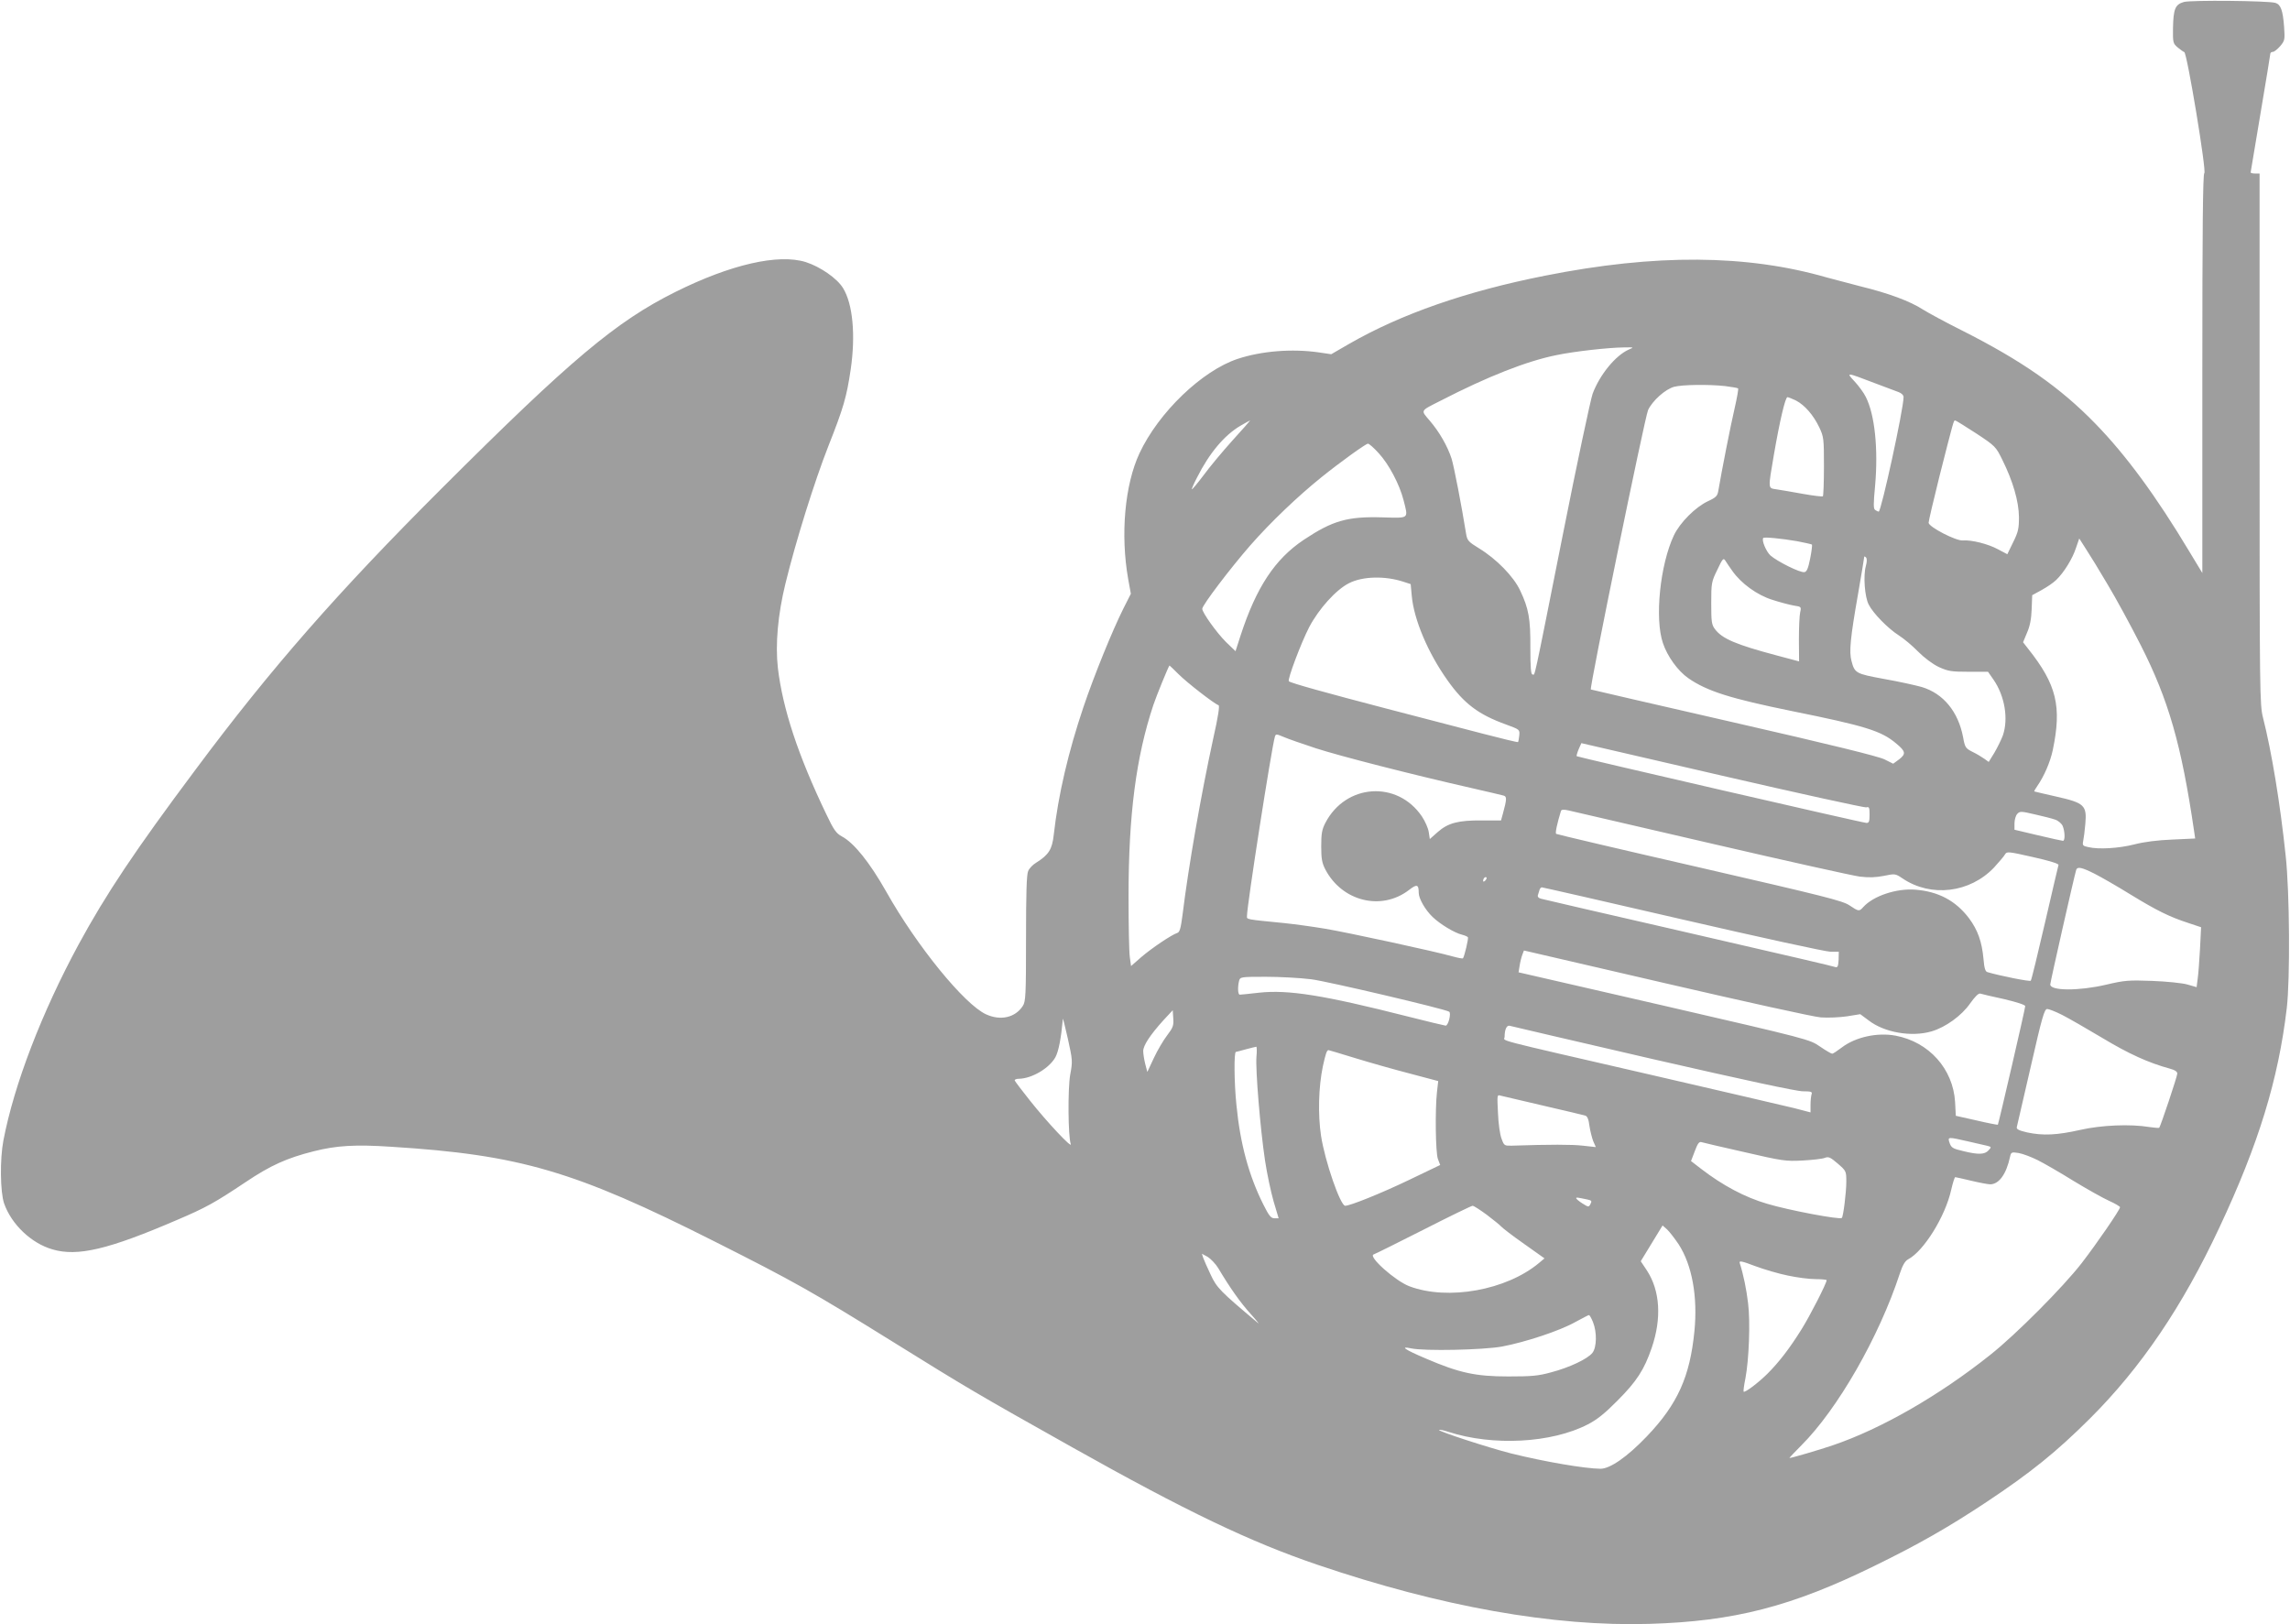 <?xml version="1.0" standalone="no"?>
<!DOCTYPE svg PUBLIC "-//W3C//DTD SVG 20010904//EN"
 "http://www.w3.org/TR/2001/REC-SVG-20010904/DTD/svg10.dtd">
<svg version="1.0" xmlns="http://www.w3.org/2000/svg"
 width="1280pt" height="908pt" viewBox="0 0 1280 908"
 preserveAspectRatio="xMidYMid meet">
<g transform="translate(0,908) scale(0.1,-0.1)"
fill="#9e9e9e" stroke="none">
<path d="M12207 9069 c-49 -14 -59 -39 -61 -147 -1 -79 0 -85 26 -107 15 -12
32 -25 37 -26 16 -6 126 -672 112 -677 -8 -3 -11 -315 -11 -1119 l0 -1116 -72
119 c-187 312 -354 539 -525 715 -198 204 -414 354 -747 522 -88 44 -186 97
-218 117 -71 46 -191 91 -351 130 -65 17 -149 39 -186 49 -447 129 -957 133
-1575 10 -440 -87 -804 -214 -1093 -380 l-102 -59 -68 10 c-151 22 -322 8
-455 -36 -199 -66 -442 -299 -549 -528 -82 -176 -107 -453 -63 -703 l15 -82
-41 -81 c-63 -126 -163 -372 -224 -552 -84 -249 -141 -491 -166 -714 -9 -82
-28 -112 -98 -156 -19 -11 -39 -32 -45 -47 -9 -18 -12 -129 -12 -376 0 -321
-2 -353 -18 -378 -42 -65 -124 -84 -205 -47 -121 55 -387 381 -559 687 -93
164 -180 272 -248 308 -31 17 -45 36 -87 125 -157 327 -243 588 -270 816 -15
133 0 299 42 471 58 238 163 573 240 769 85 215 102 274 125 429 28 192 12
366 -43 455 -33 54 -127 119 -208 145 -153 48 -420 -13 -729 -167 -331 -165
-583 -376 -1306 -1098 -583 -582 -957 -1009 -1376 -1572 -338 -452 -501 -696
-654 -978 -205 -379 -360 -781 -420 -1095 -20 -104 -18 -288 4 -352 41 -117
152 -223 271 -257 140 -41 313 0 696 165 160 68 212 97 384 212 137 92 229
134 381 172 126 32 233 38 430 25 721 -45 1027 -135 1810 -530 445 -224 549
-283 995 -560 410 -255 472 -292 1005 -591 634 -356 993 -528 1370 -656 689
-234 1319 -346 1855 -330 473 14 794 97 1255 323 244 119 418 218 630 359 248
165 389 279 576 465 286 285 518 627 725 1070 218 464 329 826 376 1225 19
162 16 649 -6 850 -31 296 -79 585 -127 774 -18 71 -19 135 -19 1558 l0 1483
-25 0 c-14 0 -25 3 -25 6 0 3 25 151 55 329 30 179 55 329 55 335 0 5 6 10 14
10 8 0 26 15 41 32 26 31 27 36 22 108 -7 94 -19 125 -49 134 -42 12 -470 16
-511 5z m-3103 -1943 c-74 -33 -162 -140 -202 -247 -11 -31 -87 -386 -167
-790 -170 -855 -154 -779 -169 -779 -9 0 -12 39 -12 148 1 163 -9 220 -57 321
-36 78 -133 177 -230 236 -59 36 -66 44 -72 80 -25 156 -68 378 -81 420 -22
69 -68 150 -122 213 -52 61 -56 53 60 112 264 136 483 222 648 255 100 21 290
42 375 43 59 1 60 1 29 -12z m1376 -188 c58 -22 117 -44 133 -50 16 -6 27 -17
27 -28 0 -66 -125 -640 -139 -640 -3 0 -12 4 -19 9 -11 6 -11 32 -1 137 18
205 -2 397 -52 495 -11 23 -39 61 -62 86 -49 53 -52 54 113 -9z m-838 -16 c37
-5 70 -10 73 -13 3 -3 -6 -53 -19 -110 -22 -93 -75 -364 -91 -460 -5 -31 -12
-39 -57 -60 -70 -32 -158 -120 -192 -192 -77 -164 -108 -464 -61 -602 25 -74
83 -155 142 -196 105 -73 237 -114 580 -184 410 -83 498 -110 582 -181 53 -44
55 -58 17 -88 l-34 -25 -48 24 c-33 17 -306 84 -844 207 -437 100 -797 183
-798 184 -9 6 302 1523 320 1562 25 53 97 117 146 130 45 12 192 14 284 4z
m397 -81 c49 -26 97 -81 130 -150 25 -53 26 -64 26 -218 0 -89 -3 -164 -6
-167 -3 -3 -54 3 -115 14 -60 11 -126 22 -146 25 -46 7 -46 -1 -13 192 33 191
64 323 76 323 5 0 27 -9 48 -19z m-3150 -223 c-56 -62 -129 -150 -162 -195
-34 -45 -63 -80 -65 -78 -2 1 11 32 29 66 69 137 153 237 244 290 28 16 51 29
53 29 1 0 -43 -51 -99 -112z m4156 40 c108 -71 111 -75 147 -148 60 -121 92
-233 93 -320 0 -65 -4 -84 -33 -142 l-32 -66 -53 28 c-55 30 -149 53 -195 49
-38 -4 -192 76 -192 99 0 9 27 125 60 257 80 315 80 315 88 315 4 0 57 -33
117 -72z m-3338 -112 c56 -61 115 -172 138 -261 27 -107 35 -101 -117 -97
-196 6 -279 -18 -440 -125 -162 -108 -266 -266 -354 -536 l-28 -87 -54 52
c-52 52 -132 164 -132 185 0 20 158 228 269 355 112 128 266 275 398 381 103
83 246 186 259 187 7 0 34 -24 61 -54z m2337 -491 c43 -8 81 -17 84 -19 2 -3
-2 -38 -10 -78 -11 -55 -19 -74 -32 -76 -23 -5 -151 59 -190 93 -25 23 -51 87
-40 98 7 6 101 -3 188 -18z m1736 -241 c46 -76 129 -229 185 -339 156 -307
228 -557 299 -1041 l6 -41 -128 -6 c-80 -3 -159 -13 -212 -27 -87 -22 -199
-29 -258 -15 -30 6 -33 10 -28 34 3 14 9 58 12 96 9 103 -5 117 -161 152 -66
15 -122 28 -124 29 -2 2 6 15 17 31 38 55 72 134 86 200 51 244 22 366 -138
567 l-28 36 22 53 c16 36 24 76 26 131 l3 79 53 29 c29 16 66 41 81 56 43 41
92 120 111 180 l18 52 37 -58 c21 -32 76 -121 121 -198z m-1351 101 c-15 -54
-6 -172 16 -214 25 -50 109 -135 169 -173 28 -18 76 -58 107 -90 35 -35 80
-69 115 -86 53 -24 70 -27 168 -27 l108 0 30 -43 c64 -92 85 -220 53 -313 -9
-24 -30 -67 -47 -96 l-32 -52 -25 18 c-14 10 -44 28 -67 39 -37 19 -41 24 -51
80 -27 144 -111 246 -232 282 -36 10 -131 31 -211 45 -157 29 -163 32 -181
100 -14 51 -7 127 37 377 19 109 34 201 34 205 0 4 4 3 10 -3 6 -6 6 -23 -1
-49z m-747 -25 c50 -72 141 -137 225 -163 43 -14 97 -28 120 -32 41 -6 42 -7
35 -38 -4 -18 -7 -86 -7 -153 l1 -121 -124 33 c-230 61 -306 94 -346 147 -19
25 -21 42 -21 145 0 112 1 120 34 187 29 62 34 68 45 51 6 -10 23 -35 38 -56z
m-1837 -62 l40 -13 6 -65 c12 -134 91 -320 200 -473 92 -130 173 -191 325
-246 79 -29 79 -29 76 -62 -2 -19 -5 -35 -7 -37 -2 -2 -90 19 -197 47 -106 28
-348 91 -538 140 -333 87 -536 143 -546 153 -9 9 68 214 114 303 54 102 149
208 222 245 76 39 202 42 305 8z m-1257 -517 c47 -47 199 -165 223 -173 7 -2
-1 -60 -30 -188 -68 -313 -138 -713 -171 -982 -10 -78 -16 -99 -30 -103 -31
-10 -143 -85 -202 -136 l-56 -49 -7 51 c-4 28 -7 180 -7 338 0 457 42 780 139
1071 15 46 86 220 90 220 1 0 24 -22 51 -49z m768 -414 c133 -43 526 -144 869
-222 88 -20 168 -39 179 -42 19 -5 19 -19 -4 -103 l-10 -36 -107 0 c-132 1
-189 -14 -247 -65 l-44 -39 -6 39 c-3 21 -20 60 -38 87 -137 203 -426 184
-540 -36 -19 -37 -23 -60 -23 -130 0 -70 4 -93 23 -130 93 -178 312 -233 466
-116 46 36 56 33 56 -15 0 -31 36 -95 77 -134 41 -40 123 -90 166 -100 15 -4
29 -10 32 -14 4 -8 -20 -109 -28 -118 -3 -2 -29 3 -58 11 -90 26 -587 134
-714 155 -66 11 -167 25 -225 31 -223 22 -210 20 -210 40 0 59 137 937 156
1002 5 16 8 16 48 -1 23 -10 105 -39 182 -64z m3075 -330 c17 5 19 -1 19 -41
0 -37 -3 -46 -17 -46 -20 0 -1614 368 -1620 373 -2 2 3 20 11 39 l15 34 787
-182 c433 -100 795 -179 805 -177z m-866 -202 c418 -97 792 -180 830 -185 51
-6 89 -5 134 4 63 13 65 13 105 -14 160 -108 377 -81 512 61 27 30 55 62 61
73 10 17 16 17 157 -15 89 -20 145 -37 142 -44 -2 -6 -36 -152 -76 -325 -40
-173 -75 -318 -79 -322 -5 -6 -175 28 -242 48 -12 3 -18 22 -22 72 -9 98 -32
163 -81 229 -75 99 -172 150 -301 160 -105 8 -234 -35 -290 -97 -23 -26 -26
-25 -77 9 -38 26 -139 51 -838 212 -437 100 -798 185 -802 188 -6 5 6 59 27
128 3 8 15 9 42 3 21 -5 380 -88 798 -185z m1921 134 c17 -5 36 -21 43 -35 13
-30 15 -84 2 -84 -5 0 -68 14 -140 31 l-131 31 0 36 c0 19 7 43 15 52 15 16
21 16 98 -2 45 -10 96 -23 113 -29z m222 -303 c37 -19 128 -71 202 -117 146
-89 216 -124 324 -159 l69 -23 -6 -121 c-4 -66 -9 -142 -13 -167 l-6 -47 -52
15 c-28 8 -116 17 -196 20 -132 5 -155 3 -257 -21 -154 -36 -313 -35 -313 1 0
14 136 614 145 641 7 19 31 14 103 -22z m-3406 -38 c-7 -7 -12 -8 -12 -2 0 14
12 26 19 19 2 -3 -1 -11 -7 -17z m1104 -218 c429 -99 800 -180 826 -180 l46 0
-1 -45 c-2 -34 -5 -44 -17 -41 -34 10 -180 44 -883 206 -406 93 -748 172 -762
176 -14 3 -22 11 -19 20 2 8 6 21 9 29 2 8 8 15 13 15 5 0 360 -81 788 -180z
m771 -547 c40 -3 106 0 147 6 l74 12 47 -35 c88 -68 240 -94 352 -61 78 23
168 88 215 156 28 39 47 58 57 55 9 -3 69 -17 134 -31 71 -17 117 -32 117 -39
0 -15 -149 -658 -153 -663 -2 -1 -56 9 -119 24 l-116 26 -4 77 c-11 185 -146
336 -333 371 -102 19 -224 -8 -300 -66 -25 -19 -49 -35 -54 -35 -5 0 -36 18
-68 40 -58 40 -61 41 -871 228 l-814 187 6 37 c3 20 10 48 15 61 l9 24 794
-184 c436 -101 825 -187 865 -190z m-2847 213 c93 -12 743 -165 770 -181 13
-8 -5 -80 -20 -78 -8 1 -105 24 -215 52 -465 118 -664 150 -828 132 -53 -6
-101 -11 -107 -11 -11 0 -13 42 -4 78 6 21 10 22 148 22 78 0 193 -6 256 -14z
m4198 -200 c37 -19 138 -77 225 -129 146 -88 257 -138 374 -170 30 -8 43 -17
43 -28 0 -16 -94 -296 -101 -303 -2 -2 -26 0 -54 4 -107 18 -270 11 -388 -16
-129 -29 -207 -33 -296 -14 -47 11 -61 18 -58 30 2 8 37 160 78 338 63 276 76
322 92 322 9 0 48 -15 85 -34z m-5004 -113 c-20 -26 -54 -83 -74 -126 l-37
-79 -12 46 c-6 24 -11 57 -11 71 0 31 39 90 112 171 l53 57 3 -45 c3 -41 -2
-53 -34 -95z m-542 -220 c-14 -79 -12 -345 3 -388 10 -29 -133 123 -228 243
-45 56 -83 107 -85 112 -2 6 9 10 25 10 71 2 167 58 202 120 18 33 32 105 42
215 0 6 13 -45 28 -112 26 -118 27 -125 13 -200z m3256 87 c511 -117 803 -180
839 -180 46 0 54 -3 49 -16 -3 -9 -6 -35 -6 -59 l0 -43 -92 24 c-51 12 -417
98 -813 189 -899 207 -805 183 -805 209 0 42 12 67 29 62 9 -3 368 -86 799
-186z m-2215 13 c-6 -71 21 -401 48 -581 11 -73 33 -176 48 -228 l28 -94 -23
0 c-20 0 -31 14 -63 78 -81 162 -129 339 -150 556 -13 126 -14 296 -3 296 4 1
30 7 57 15 28 7 53 14 57 14 3 1 4 -25 1 -56z m550 -7 c78 -24 215 -63 304
-86 l162 -43 -7 -61 c-11 -99 -8 -337 5 -374 l13 -34 -175 -84 c-152 -73 -328
-144 -356 -144 -27 0 -113 248 -135 391 -18 120 -14 272 10 388 16 72 22 91
32 91 2 0 69 -20 147 -44z m1052 -266 c121 -28 227 -53 236 -56 11 -3 19 -21
23 -56 4 -28 14 -67 21 -86 l15 -34 -73 8 c-61 7 -183 7 -396 0 -42 -1 -44 0
-58 39 -9 22 -18 87 -20 144 -5 98 -5 103 13 97 11 -3 118 -28 239 -56z m2375
-200 c47 -11 96 -22 109 -25 22 -6 23 -7 6 -25 -21 -24 -57 -25 -139 -5 -64
15 -70 19 -81 53 -8 27 -4 27 105 2z m-1250 -60 c212 -49 231 -52 325 -47 55
3 111 9 125 15 21 8 31 3 72 -32 47 -41 48 -42 48 -101 0 -61 -17 -195 -25
-203 -11 -11 -297 43 -417 79 -124 36 -248 102 -369 195 l-57 44 21 55 c15 41
24 54 36 51 9 -3 117 -28 241 -56z m1640 -45 c36 -18 126 -70 200 -116 74 -45
163 -95 198 -111 34 -15 62 -32 62 -36 0 -14 -130 -203 -214 -312 -102 -132
-367 -399 -511 -513 -286 -228 -610 -414 -881 -506 -76 -26 -231 -71 -242 -71
-2 0 28 32 67 71 203 203 434 606 550 960 16 48 29 70 47 80 87 46 207 239
240 387 9 39 19 72 23 72 3 0 43 -9 89 -20 46 -11 94 -20 106 -20 49 0 90 56
111 153 6 27 8 28 48 22 23 -4 71 -22 107 -40z m-2517 -220 c23 -5 26 -8 17
-25 -10 -19 -11 -18 -45 3 -19 12 -34 25 -35 29 0 6 6 5 63 -7z m-563 -85 c37
-28 74 -58 81 -66 8 -9 65 -53 128 -97 l114 -81 -31 -26 c-182 -152 -509 -211
-724 -130 -78 29 -233 167 -200 178 7 2 132 64 278 138 145 74 269 134 275
134 7 0 42 -23 79 -50z m1072 -164 c76 -117 108 -294 89 -487 -25 -254 -94
-408 -266 -588 -109 -114 -205 -181 -259 -181 -88 1 -312 39 -501 86 -122 31
-409 124 -401 131 2 3 26 -2 53 -11 247 -80 575 -63 778 42 51 26 96 62 165
132 108 108 150 173 192 295 57 166 47 321 -27 434 l-34 51 61 100 61 100 25
-22 c14 -13 42 -50 64 -82z m-2573 -134 c66 -111 124 -193 182 -257 35 -39 52
-61 39 -49 -211 177 -229 196 -263 269 -19 40 -38 83 -42 95 l-7 22 33 -18
c17 -11 44 -39 58 -62z m3184 -42 c51 -11 120 -20 155 -20 34 0 62 -3 62 -6 0
-17 -93 -199 -140 -274 -68 -109 -126 -184 -192 -250 -53 -52 -125 -106 -132
-99 -2 2 2 36 10 74 20 105 28 316 15 420 -9 77 -26 160 -47 226 -4 13 13 10
86 -18 51 -19 133 -43 183 -53z m-1089 -260 c23 -57 21 -141 -3 -172 -27 -34
-128 -82 -231 -109 -72 -20 -109 -23 -240 -23 -182 0 -274 20 -460 100 -118
50 -148 71 -83 57 75 -16 401 -9 508 10 132 25 323 88 410 137 39 21 73 39 76
39 4 1 14 -17 23 -39z"/>
</g>
</svg>
